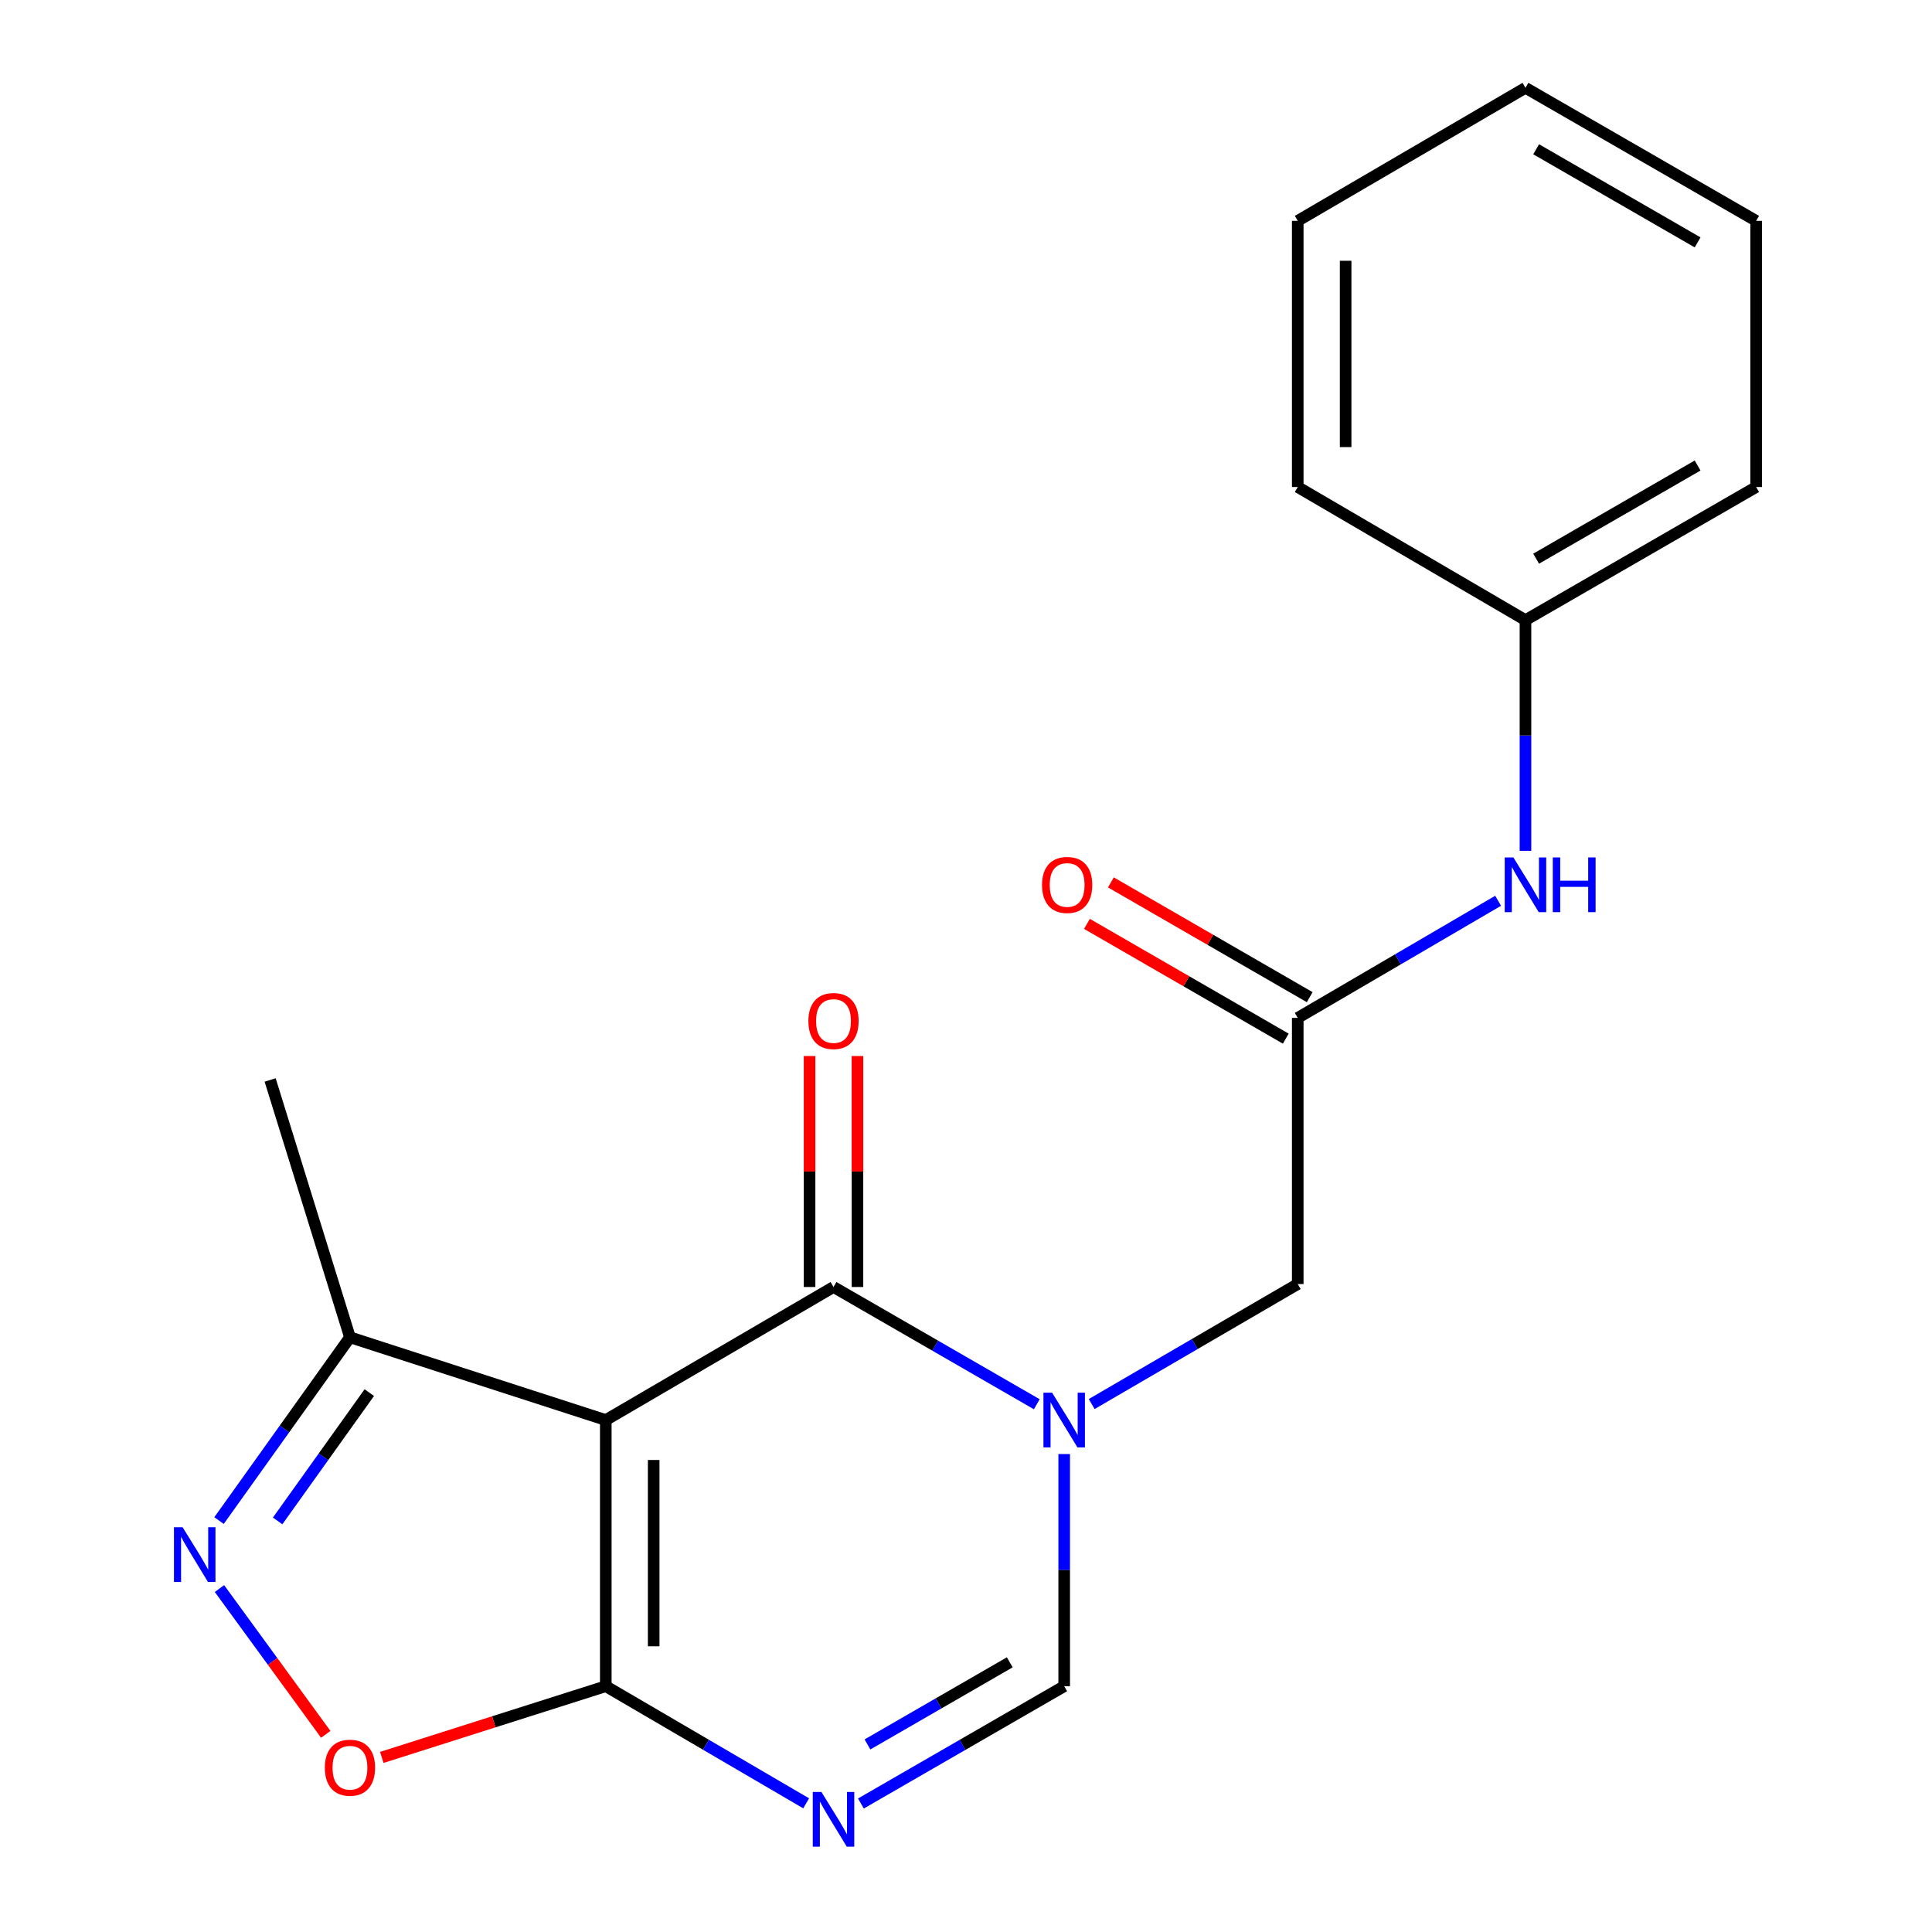 <?xml version='1.0' encoding='iso-8859-1'?>
<svg version='1.1' baseProfile='full'
              xmlns='http://www.w3.org/2000/svg'
                      xmlns:rdkit='http://www.rdkit.org/xml'
                      xmlns:xlink='http://www.w3.org/1999/xlink'
                  xml:space='preserve'
width='1000px' height='1000px' viewBox='0 0 1000 1000'>
<!-- END OF HEADER -->
<rect style='opacity:1.0;fill:#FFFFFF;stroke:none' width='1000' height='1000' x='0' y='0'> </rect>
<path class='bond-1' d='M 313.554,735.02 L 431.424,666.149' style='fill:none;fill-rule:evenodd;stroke:#000000;stroke-width:6px;stroke-linecap:butt;stroke-linejoin:miter;stroke-opacity:1' />
<path class='bond-2' d='M 313.554,735.02 L 313.554,872.777' style='fill:none;fill-rule:evenodd;stroke:#000000;stroke-width:6px;stroke-linecap:butt;stroke-linejoin:miter;stroke-opacity:1' />
<path class='bond-2' d='M 338.342,755.684 L 338.342,852.113' style='fill:none;fill-rule:evenodd;stroke:#000000;stroke-width:6px;stroke-linecap:butt;stroke-linejoin:miter;stroke-opacity:1' />
<path class='bond-7' d='M 313.554,735.02 L 181.141,692.177' style='fill:none;fill-rule:evenodd;stroke:#000000;stroke-width:6px;stroke-linecap:butt;stroke-linejoin:miter;stroke-opacity:1' />
<path class='bond-0' d='M 536.637,726.838 L 484.03,696.493' style='fill:none;fill-rule:evenodd;stroke:#0000FF;stroke-width:6px;stroke-linecap:butt;stroke-linejoin:miter;stroke-opacity:1' />
<path class='bond-0' d='M 484.03,696.493 L 431.424,666.149' style='fill:none;fill-rule:evenodd;stroke:#000000;stroke-width:6px;stroke-linecap:butt;stroke-linejoin:miter;stroke-opacity:1' />
<path class='bond-9' d='M 565.06,726.729 L 618.384,695.675' style='fill:none;fill-rule:evenodd;stroke:#0000FF;stroke-width:6px;stroke-linecap:butt;stroke-linejoin:miter;stroke-opacity:1' />
<path class='bond-9' d='M 618.384,695.675 L 671.709,664.621' style='fill:none;fill-rule:evenodd;stroke:#000000;stroke-width:6px;stroke-linecap:butt;stroke-linejoin:miter;stroke-opacity:1' />
<path class='bond-21' d='M 550.823,752.624 L 550.823,812.7' style='fill:none;fill-rule:evenodd;stroke:#0000FF;stroke-width:6px;stroke-linecap:butt;stroke-linejoin:miter;stroke-opacity:1' />
<path class='bond-21' d='M 550.823,812.7 L 550.823,872.777' style='fill:none;fill-rule:evenodd;stroke:#000000;stroke-width:6px;stroke-linecap:butt;stroke-linejoin:miter;stroke-opacity:1' />
<path class='bond-11' d='M 443.818,666.149 L 443.818,606.373' style='fill:none;fill-rule:evenodd;stroke:#000000;stroke-width:6px;stroke-linecap:butt;stroke-linejoin:miter;stroke-opacity:1' />
<path class='bond-11' d='M 443.818,606.373 L 443.818,546.597' style='fill:none;fill-rule:evenodd;stroke:#FF0000;stroke-width:6px;stroke-linecap:butt;stroke-linejoin:miter;stroke-opacity:1' />
<path class='bond-11' d='M 419.029,666.149 L 419.029,606.373' style='fill:none;fill-rule:evenodd;stroke:#000000;stroke-width:6px;stroke-linecap:butt;stroke-linejoin:miter;stroke-opacity:1' />
<path class='bond-11' d='M 419.029,606.373 L 419.029,546.597' style='fill:none;fill-rule:evenodd;stroke:#FF0000;stroke-width:6px;stroke-linecap:butt;stroke-linejoin:miter;stroke-opacity:1' />
<path class='bond-3' d='M 313.554,872.777 L 365.412,903.089' style='fill:none;fill-rule:evenodd;stroke:#000000;stroke-width:6px;stroke-linecap:butt;stroke-linejoin:miter;stroke-opacity:1' />
<path class='bond-3' d='M 365.412,903.089 L 417.271,933.402' style='fill:none;fill-rule:evenodd;stroke:#0000FF;stroke-width:6px;stroke-linecap:butt;stroke-linejoin:miter;stroke-opacity:1' />
<path class='bond-6' d='M 313.554,872.777 L 255.584,891.207' style='fill:none;fill-rule:evenodd;stroke:#000000;stroke-width:6px;stroke-linecap:butt;stroke-linejoin:miter;stroke-opacity:1' />
<path class='bond-6' d='M 255.584,891.207 L 197.614,909.638' style='fill:none;fill-rule:evenodd;stroke:#FF0000;stroke-width:6px;stroke-linecap:butt;stroke-linejoin:miter;stroke-opacity:1' />
<path class='bond-5' d='M 445.61,933.489 L 498.216,903.133' style='fill:none;fill-rule:evenodd;stroke:#0000FF;stroke-width:6px;stroke-linecap:butt;stroke-linejoin:miter;stroke-opacity:1' />
<path class='bond-5' d='M 498.216,903.133 L 550.823,872.777' style='fill:none;fill-rule:evenodd;stroke:#000000;stroke-width:6px;stroke-linecap:butt;stroke-linejoin:miter;stroke-opacity:1' />
<path class='bond-5' d='M 449.002,902.912 L 485.827,881.662' style='fill:none;fill-rule:evenodd;stroke:#0000FF;stroke-width:6px;stroke-linecap:butt;stroke-linejoin:miter;stroke-opacity:1' />
<path class='bond-5' d='M 485.827,881.662 L 522.651,860.413' style='fill:none;fill-rule:evenodd;stroke:#000000;stroke-width:6px;stroke-linecap:butt;stroke-linejoin:miter;stroke-opacity:1' />
<path class='bond-4' d='M 113.369,787.047 L 147.255,739.612' style='fill:none;fill-rule:evenodd;stroke:#0000FF;stroke-width:6px;stroke-linecap:butt;stroke-linejoin:miter;stroke-opacity:1' />
<path class='bond-4' d='M 147.255,739.612 L 181.141,692.177' style='fill:none;fill-rule:evenodd;stroke:#000000;stroke-width:6px;stroke-linecap:butt;stroke-linejoin:miter;stroke-opacity:1' />
<path class='bond-4' d='M 143.705,787.226 L 167.425,754.021' style='fill:none;fill-rule:evenodd;stroke:#0000FF;stroke-width:6px;stroke-linecap:butt;stroke-linejoin:miter;stroke-opacity:1' />
<path class='bond-4' d='M 167.425,754.021 L 191.145,720.817' style='fill:none;fill-rule:evenodd;stroke:#000000;stroke-width:6px;stroke-linecap:butt;stroke-linejoin:miter;stroke-opacity:1' />
<path class='bond-20' d='M 113.594,822.233 L 141.102,859.961' style='fill:none;fill-rule:evenodd;stroke:#0000FF;stroke-width:6px;stroke-linecap:butt;stroke-linejoin:miter;stroke-opacity:1' />
<path class='bond-20' d='M 141.102,859.961 L 168.61,897.69' style='fill:none;fill-rule:evenodd;stroke:#FF0000;stroke-width:6px;stroke-linecap:butt;stroke-linejoin:miter;stroke-opacity:1' />
<path class='bond-14' d='M 181.141,692.177 L 139.826,558.993' style='fill:none;fill-rule:evenodd;stroke:#000000;stroke-width:6px;stroke-linecap:butt;stroke-linejoin:miter;stroke-opacity:1' />
<path class='bond-8' d='M 671.709,526.864 L 671.709,664.621' style='fill:none;fill-rule:evenodd;stroke:#000000;stroke-width:6px;stroke-linecap:butt;stroke-linejoin:miter;stroke-opacity:1' />
<path class='bond-10' d='M 671.709,526.864 L 723.567,496.551' style='fill:none;fill-rule:evenodd;stroke:#000000;stroke-width:6px;stroke-linecap:butt;stroke-linejoin:miter;stroke-opacity:1' />
<path class='bond-10' d='M 723.567,496.551 L 775.426,466.239' style='fill:none;fill-rule:evenodd;stroke:#0000FF;stroke-width:6px;stroke-linecap:butt;stroke-linejoin:miter;stroke-opacity:1' />
<path class='bond-12' d='M 677.905,516.13 L 626.449,486.427' style='fill:none;fill-rule:evenodd;stroke:#000000;stroke-width:6px;stroke-linecap:butt;stroke-linejoin:miter;stroke-opacity:1' />
<path class='bond-12' d='M 626.449,486.427 L 574.993,456.724' style='fill:none;fill-rule:evenodd;stroke:#FF0000;stroke-width:6px;stroke-linecap:butt;stroke-linejoin:miter;stroke-opacity:1' />
<path class='bond-12' d='M 665.512,537.599 L 614.056,507.896' style='fill:none;fill-rule:evenodd;stroke:#000000;stroke-width:6px;stroke-linecap:butt;stroke-linejoin:miter;stroke-opacity:1' />
<path class='bond-12' d='M 614.056,507.896 L 562.6,478.193' style='fill:none;fill-rule:evenodd;stroke:#FF0000;stroke-width:6px;stroke-linecap:butt;stroke-linejoin:miter;stroke-opacity:1' />
<path class='bond-13' d='M 789.579,440.381 L 789.579,380.681' style='fill:none;fill-rule:evenodd;stroke:#0000FF;stroke-width:6px;stroke-linecap:butt;stroke-linejoin:miter;stroke-opacity:1' />
<path class='bond-13' d='M 789.579,380.681 L 789.579,320.981' style='fill:none;fill-rule:evenodd;stroke:#000000;stroke-width:6px;stroke-linecap:butt;stroke-linejoin:miter;stroke-opacity:1' />
<path class='bond-15' d='M 789.579,320.981 L 908.978,252.082' style='fill:none;fill-rule:evenodd;stroke:#000000;stroke-width:6px;stroke-linecap:butt;stroke-linejoin:miter;stroke-opacity:1' />
<path class='bond-15' d='M 795.099,289.175 L 878.678,240.946' style='fill:none;fill-rule:evenodd;stroke:#000000;stroke-width:6px;stroke-linecap:butt;stroke-linejoin:miter;stroke-opacity:1' />
<path class='bond-16' d='M 789.579,320.981 L 671.709,252.082' style='fill:none;fill-rule:evenodd;stroke:#000000;stroke-width:6px;stroke-linecap:butt;stroke-linejoin:miter;stroke-opacity:1' />
<path class='bond-17' d='M 908.978,252.082 L 908.978,114.312' style='fill:none;fill-rule:evenodd;stroke:#000000;stroke-width:6px;stroke-linecap:butt;stroke-linejoin:miter;stroke-opacity:1' />
<path class='bond-18' d='M 671.709,252.082 L 671.709,114.312' style='fill:none;fill-rule:evenodd;stroke:#000000;stroke-width:6px;stroke-linecap:butt;stroke-linejoin:miter;stroke-opacity:1' />
<path class='bond-18' d='M 696.497,231.416 L 696.497,134.977' style='fill:none;fill-rule:evenodd;stroke:#000000;stroke-width:6px;stroke-linecap:butt;stroke-linejoin:miter;stroke-opacity:1' />
<path class='bond-22' d='M 908.978,114.312 L 789.579,45.455' style='fill:none;fill-rule:evenodd;stroke:#000000;stroke-width:6px;stroke-linecap:butt;stroke-linejoin:miter;stroke-opacity:1' />
<path class='bond-22' d='M 878.684,125.457 L 795.105,77.257' style='fill:none;fill-rule:evenodd;stroke:#000000;stroke-width:6px;stroke-linecap:butt;stroke-linejoin:miter;stroke-opacity:1' />
<path class='bond-19' d='M 671.709,114.312 L 789.579,45.455' style='fill:none;fill-rule:evenodd;stroke:#000000;stroke-width:6px;stroke-linecap:butt;stroke-linejoin:miter;stroke-opacity:1' />
<path  class='atom-1' d='M 544.563 720.86
L 553.843 735.86
Q 554.763 737.34, 556.243 740.02
Q 557.723 742.7, 557.803 742.86
L 557.803 720.86
L 561.563 720.86
L 561.563 749.18
L 557.683 749.18
L 547.723 732.78
Q 546.563 730.86, 545.323 728.66
Q 544.123 726.46, 543.763 725.78
L 543.763 749.18
L 540.083 749.18
L 540.083 720.86
L 544.563 720.86
' fill='#0000FF'/>
<path  class='atom-4' d='M 425.164 927.515
L 434.444 942.515
Q 435.364 943.995, 436.844 946.675
Q 438.324 949.355, 438.404 949.515
L 438.404 927.515
L 442.164 927.515
L 442.164 955.835
L 438.284 955.835
L 428.324 939.435
Q 427.164 937.515, 425.924 935.315
Q 424.724 933.115, 424.364 932.435
L 424.364 955.835
L 420.684 955.835
L 420.684 927.515
L 425.164 927.515
' fill='#0000FF'/>
<path  class='atom-5' d='M 94.524 790.503
L 103.804 805.503
Q 104.724 806.983, 106.204 809.663
Q 107.684 812.343, 107.764 812.503
L 107.764 790.503
L 111.524 790.503
L 111.524 818.823
L 107.644 818.823
L 97.684 802.423
Q 96.524 800.503, 95.284 798.303
Q 94.084 796.103, 93.724 795.423
L 93.724 818.823
L 90.044 818.823
L 90.044 790.503
L 94.524 790.503
' fill='#0000FF'/>
<path  class='atom-7' d='M 168.141 914.956
Q 168.141 908.156, 171.501 904.356
Q 174.861 900.556, 181.141 900.556
Q 187.421 900.556, 190.781 904.356
Q 194.141 908.156, 194.141 914.956
Q 194.141 921.836, 190.741 925.756
Q 187.341 929.636, 181.141 929.636
Q 174.901 929.636, 171.501 925.756
Q 168.141 921.876, 168.141 914.956
M 181.141 926.436
Q 185.461 926.436, 187.781 923.556
Q 190.141 920.636, 190.141 914.956
Q 190.141 909.396, 187.781 906.596
Q 185.461 903.756, 181.141 903.756
Q 176.821 903.756, 174.461 906.556
Q 172.141 909.356, 172.141 914.956
Q 172.141 920.676, 174.461 923.556
Q 176.821 926.436, 181.141 926.436
' fill='#FF0000'/>
<path  class='atom-11' d='M 783.319 443.806
L 792.599 458.806
Q 793.519 460.286, 794.999 462.966
Q 796.479 465.646, 796.559 465.806
L 796.559 443.806
L 800.319 443.806
L 800.319 472.126
L 796.439 472.126
L 786.479 455.726
Q 785.319 453.806, 784.079 451.606
Q 782.879 449.406, 782.519 448.726
L 782.519 472.126
L 778.839 472.126
L 778.839 443.806
L 783.319 443.806
' fill='#0000FF'/>
<path  class='atom-11' d='M 803.719 443.806
L 807.559 443.806
L 807.559 455.846
L 822.039 455.846
L 822.039 443.806
L 825.879 443.806
L 825.879 472.126
L 822.039 472.126
L 822.039 459.046
L 807.559 459.046
L 807.559 472.126
L 803.719 472.126
L 803.719 443.806
' fill='#0000FF'/>
<path  class='atom-12' d='M 418.424 528.473
Q 418.424 521.673, 421.784 517.873
Q 425.144 514.073, 431.424 514.073
Q 437.704 514.073, 441.064 517.873
Q 444.424 521.673, 444.424 528.473
Q 444.424 535.353, 441.024 539.273
Q 437.624 543.153, 431.424 543.153
Q 425.184 543.153, 421.784 539.273
Q 418.424 535.393, 418.424 528.473
M 431.424 539.953
Q 435.744 539.953, 438.064 537.073
Q 440.424 534.153, 440.424 528.473
Q 440.424 522.913, 438.064 520.113
Q 435.744 517.273, 431.424 517.273
Q 427.104 517.273, 424.744 520.073
Q 422.424 522.873, 422.424 528.473
Q 422.424 534.193, 424.744 537.073
Q 427.104 539.953, 431.424 539.953
' fill='#FF0000'/>
<path  class='atom-13' d='M 539.351 458.046
Q 539.351 451.246, 542.711 447.446
Q 546.071 443.646, 552.351 443.646
Q 558.631 443.646, 561.991 447.446
Q 565.351 451.246, 565.351 458.046
Q 565.351 464.926, 561.951 468.846
Q 558.551 472.726, 552.351 472.726
Q 546.111 472.726, 542.711 468.846
Q 539.351 464.966, 539.351 458.046
M 552.351 469.526
Q 556.671 469.526, 558.991 466.646
Q 561.351 463.726, 561.351 458.046
Q 561.351 452.486, 558.991 449.686
Q 556.671 446.846, 552.351 446.846
Q 548.031 446.846, 545.671 449.646
Q 543.351 452.446, 543.351 458.046
Q 543.351 463.766, 545.671 466.646
Q 548.031 469.526, 552.351 469.526
' fill='#FF0000'/>
</svg>
